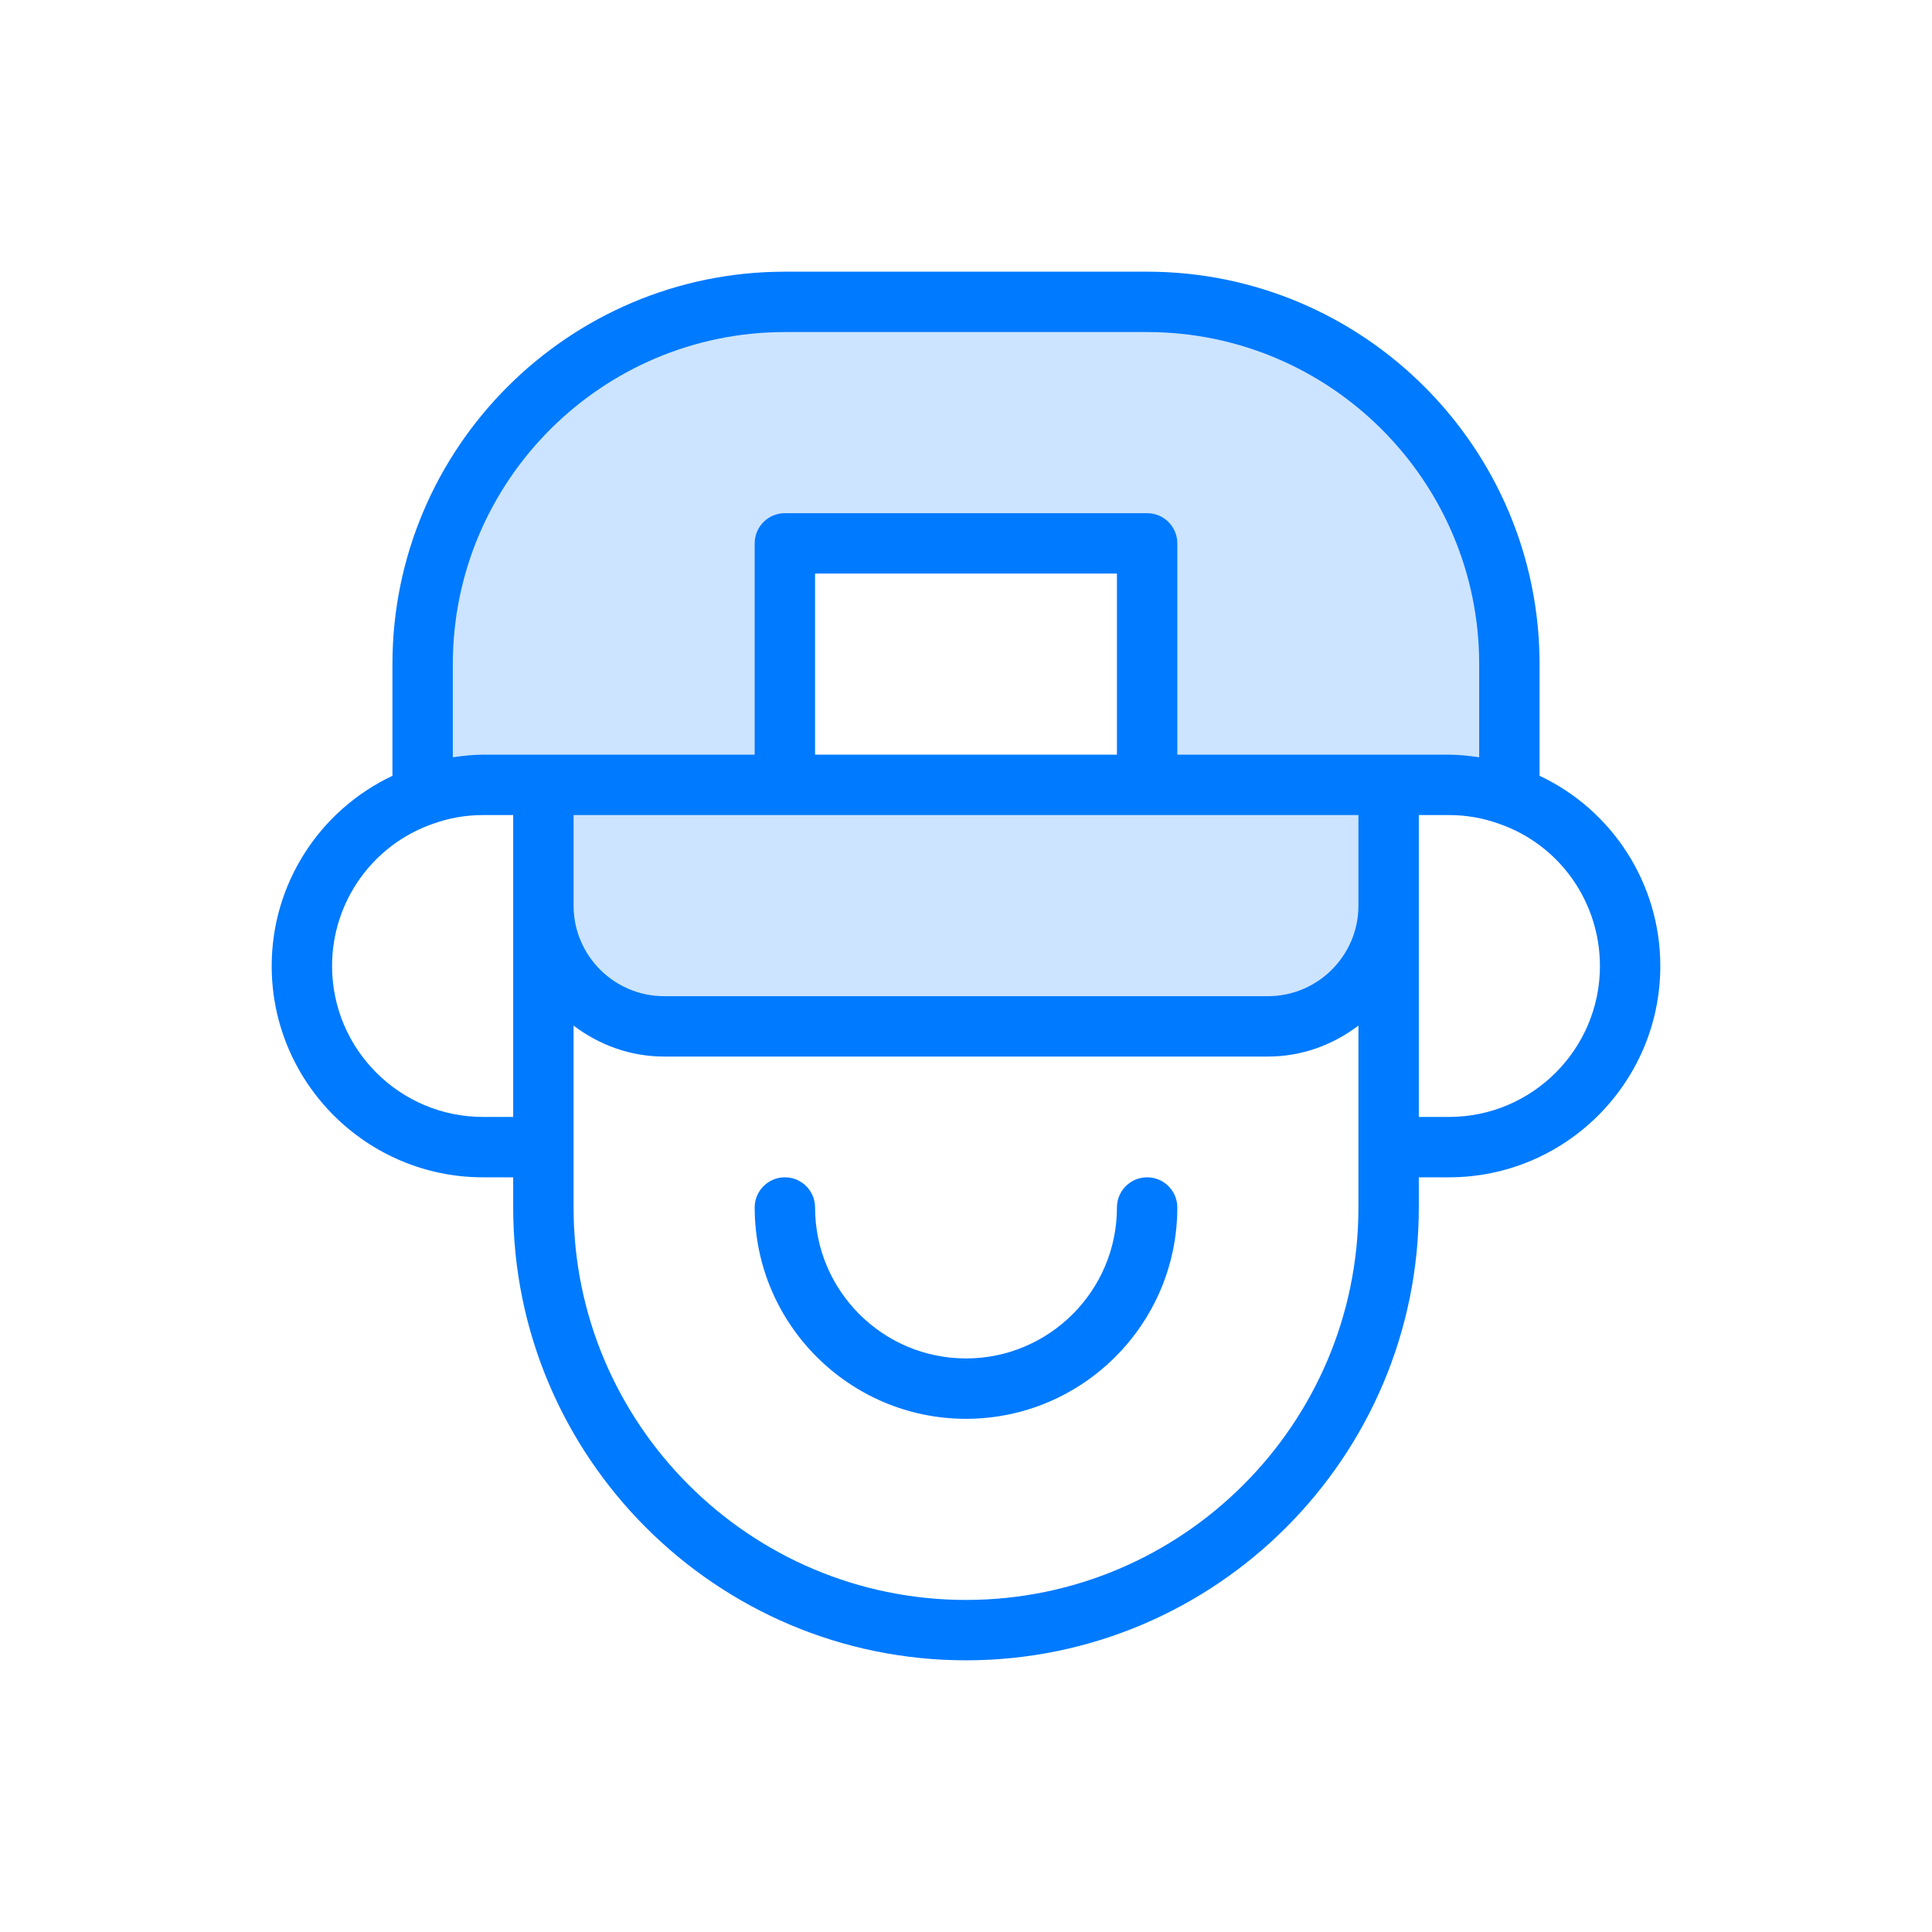 <?xml version="1.0" encoding="UTF-8" standalone="no"?><!-- icon666.com - MILLIONS OF FREE VECTOR ICONS --><svg width="1024" height="1024" xmlns="http://www.w3.org/2000/svg" xmlns:xlink="http://www.w3.org/1999/xlink" version="1.1" id="Layer" x="0px" y="0px" viewBox="0 0 64 64" enable-background="new 0 0 64 64" xml:space="preserve"><path fill="#CCE4FF" d="M14,22v4.35c0.63-0.23,1.3-0.35,2-0.35h2v4c0,2.21,1.79,4,4,4h20c2.21,0,4-1.79,4-4v-4h2 c0.7,0,1.37,0.12,2,0.35V22c0-6.63-5.37-12-12-12H26C19.37,10,14,15.37,14,22z M26,18h12v8H26V18z"/><path fill="#007AFF" d="M51,25.699V22c0-7.168-5.832-13-13-13H26c-7.168,0-13,5.832-13,13v3.7c-2.414,1.139-4,3.576-4,6.3 c0,3.859,3.141,7,7,7h1v1c0,8.271,6.729,15,15,15s15-6.729,15-15v-1h1c3.859,0,7-3.141,7-7C55,29.272,53.409,26.832,51,25.699z M26,11h12c6.065,0,11,4.935,11,11v3.086C48.67,25.038,48.338,25,48,25h-2h-7v-7c0-0.553-0.447-1-1-1H26c-0.553,0-1,0.447-1,1v7h-7 h-2c-0.339,0-0.671,0.038-1,0.086V22C15,15.935,19.935,11,26,11z M19,27h26v3c0,1.654-1.346,3-3,3H22c-1.654,0-3-1.346-3-3V27z M37,25H27v-6h10V25z M16,37c-2.757,0-5-2.243-5-5c0-2.122,1.338-4.014,3.343-4.711C14.869,27.098,15.427,27,16,27h1v10H16z M45,40 c0,7.168-5.832,13-13,13s-13-5.832-13-13v-6.026C19.838,34.609,20.87,35,22,35h20c1.13,0,2.162-0.391,3-1.026V40z M48,37h-1V27h1 c0.573,0,1.131,0.098,1.672,0.294C51.662,27.986,53,29.878,53,32C53,34.757,50.757,37,48,37z"/><path fill="#007AFF" d="M38,39c-0.553,0-1,0.447-1,1c0,2.757-2.243,5-5,5s-5-2.243-5-5c0-0.553-0.447-1-1-1s-1,0.447-1,1 c0,3.859,3.141,7,7,7s7-3.141,7-7C39,39.447,38.553,39,38,39z"/></svg>